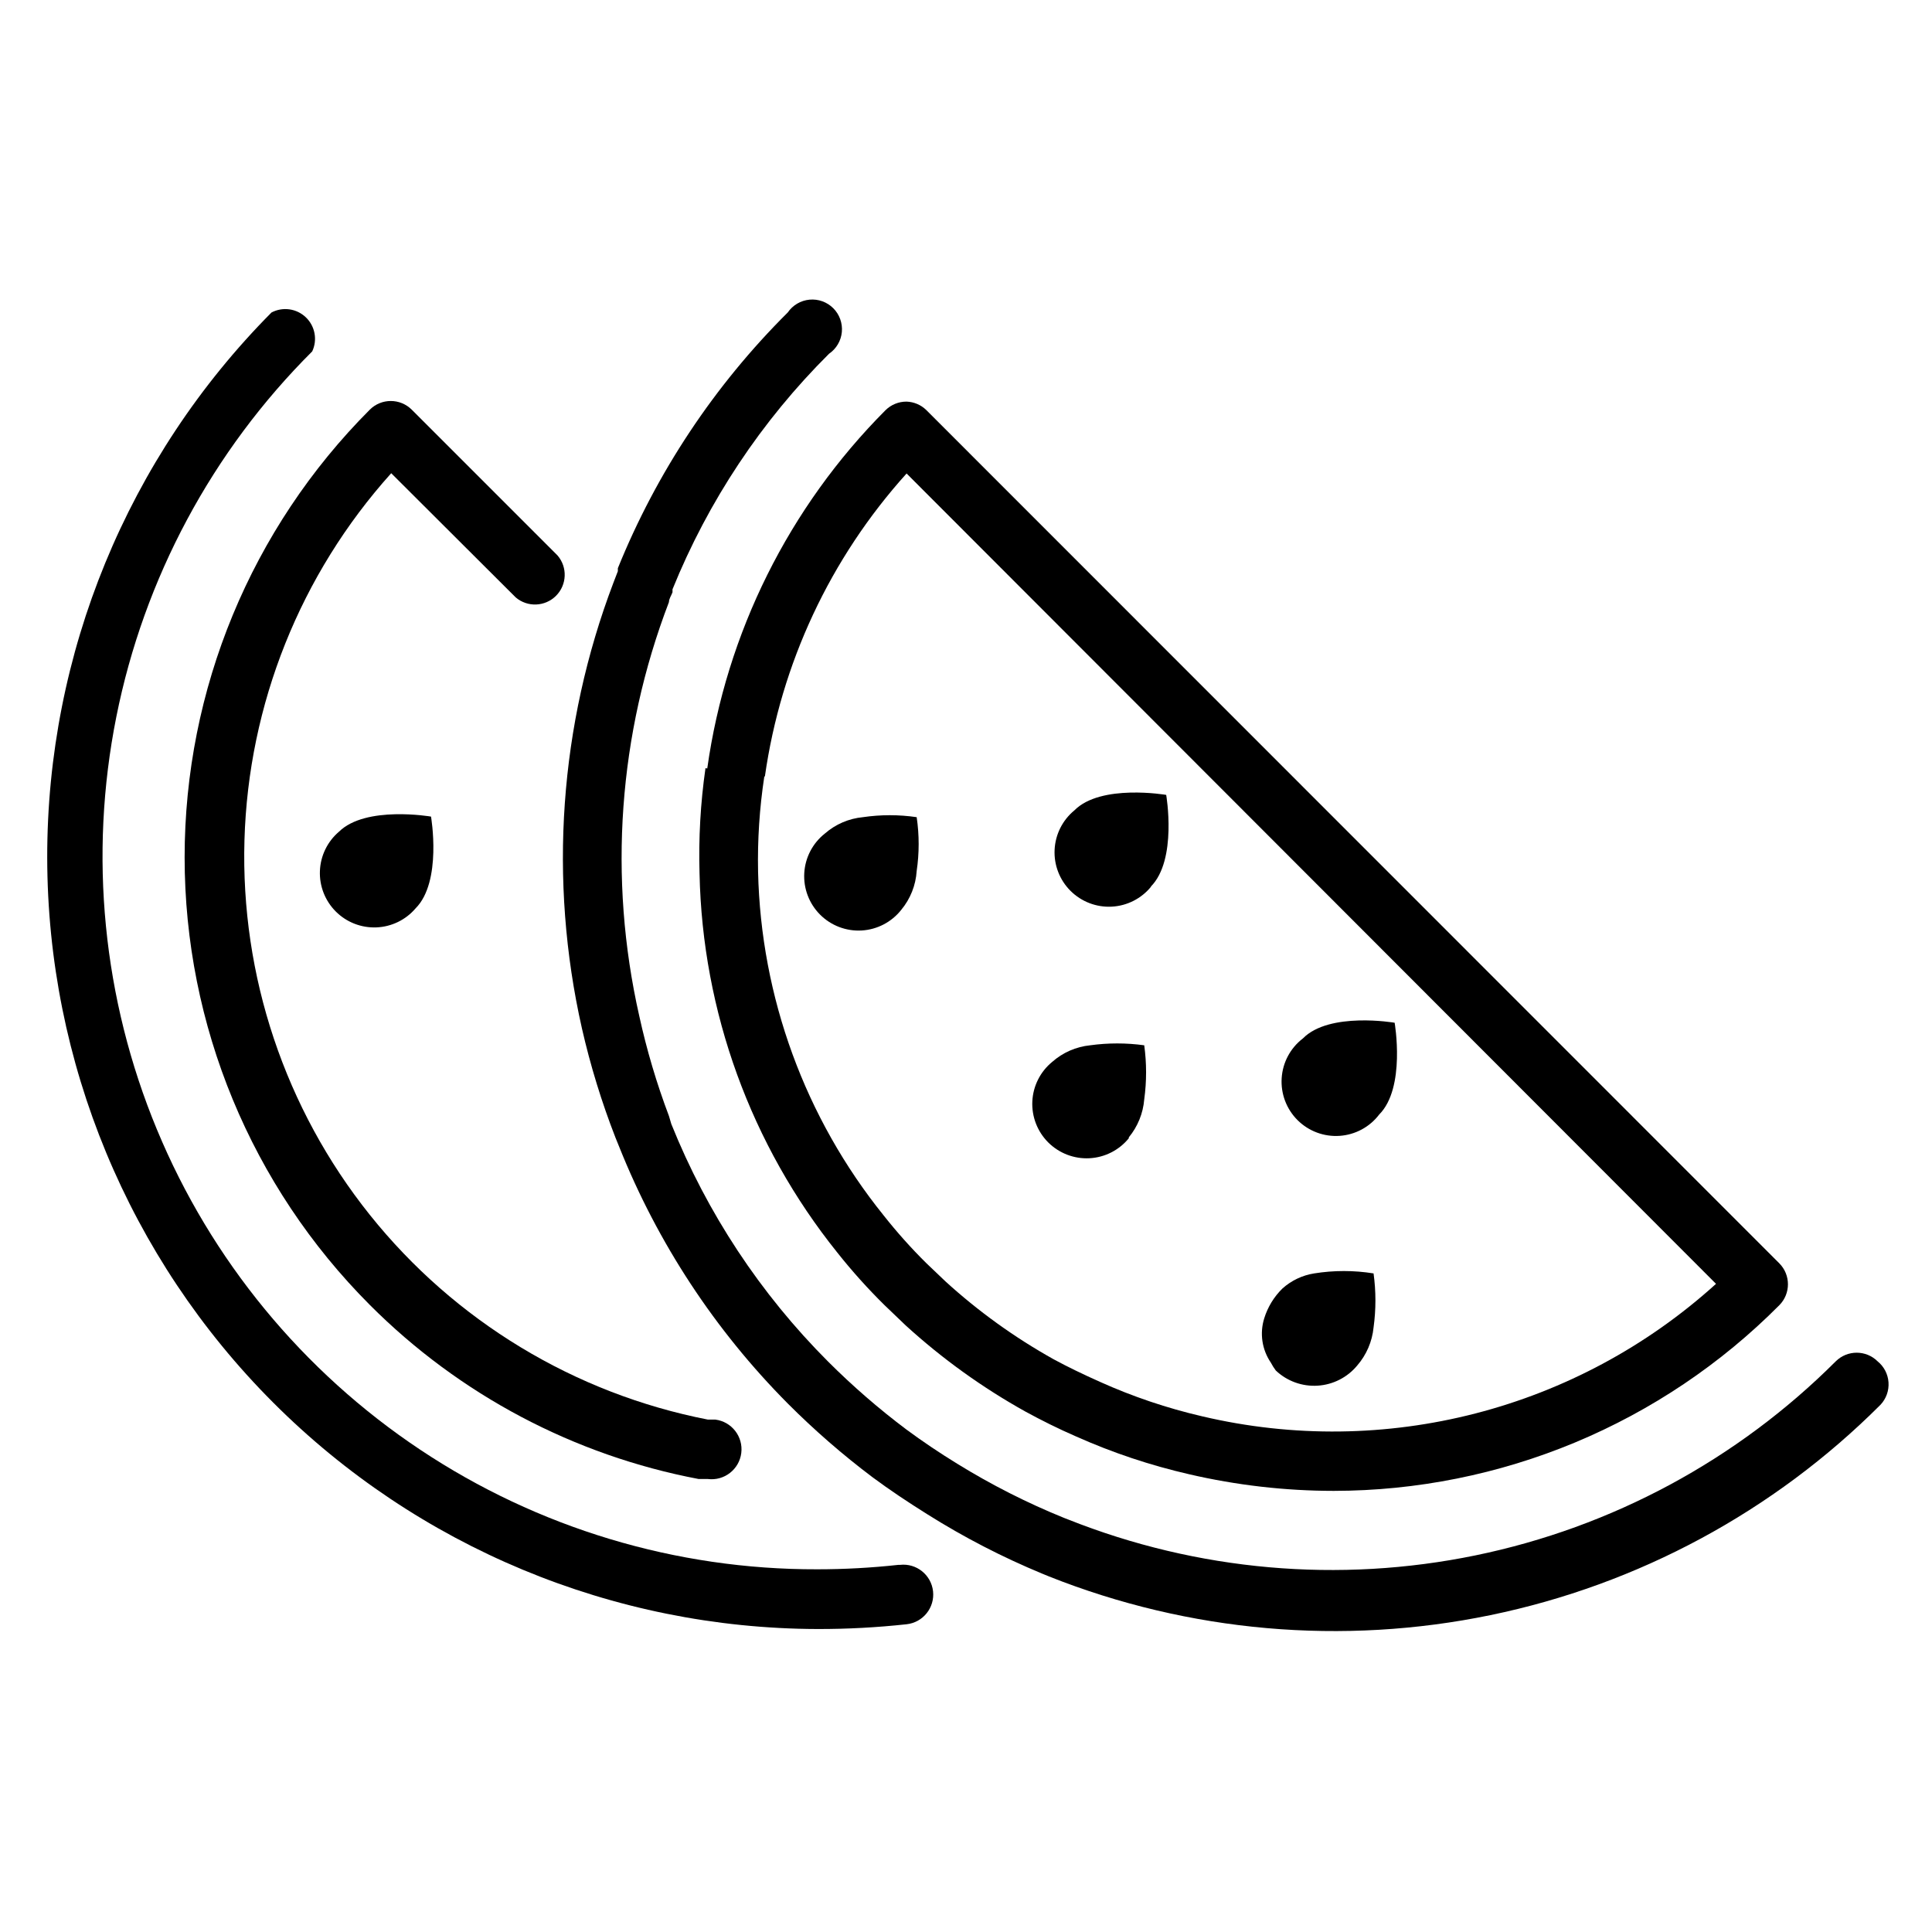 <?xml version="1.0" encoding="UTF-8"?>
<!-- Uploaded to: SVG Repo, www.svgrepo.com, Generator: SVG Repo Mixer Tools -->
<svg fill="#000000" width="800px" height="800px" version="1.1" viewBox="144 144 512 512" xmlns="http://www.w3.org/2000/svg">
 <g>
  <path d="m382.13 558.7c-7.164 0.785-14.363 1.18-21.57 1.18-37.434 0.094-74.051-10.938-105.2-31.691-31.156-20.754-55.445-50.293-69.781-84.875-14.34-34.578-18.082-72.637-10.75-109.35 7.328-36.711 25.395-70.414 51.91-96.84 1.434-3.059 0.758-6.695-1.688-9.031-2.441-2.336-6.102-2.852-9.098-1.281-38.145 38.418-59.516 90.379-59.438 144.52s21.602 106.04 59.859 144.34c38.258 38.305 90.133 59.891 144.27 60.035 7.891 0.016 15.773-0.406 23.617-1.262 4.348-0.477 7.484-4.391 7.008-8.738-0.48-4.348-4.391-7.484-8.738-7.004z"/>
  <path d="m242.01 489.82c23.742 23.797 54.113 39.875 87.141 46.133h2.441c4.348 0.543 8.312-2.543 8.855-6.891 0.543-4.348-2.539-8.312-6.887-8.855h-1.969c-35.344-6.902-67.086-26.129-89.578-54.25-22.488-28.125-34.266-63.32-33.227-99.316 1.035-35.996 14.816-70.453 38.891-97.234l32.984 32.906c3.121 2.672 7.777 2.492 10.684-0.414 2.91-2.91 3.09-7.562 0.414-10.688l-38.652-38.652c-3.07-3.051-8.027-3.051-11.098 0-31.43 31.48-49.082 74.148-49.082 118.63s17.652 87.148 49.082 118.63z"/>
  <path d="m233.82 364.42c-3.055 2.609-4.883 6.375-5.039 10.387-0.16 4.016 1.367 7.914 4.207 10.754 2.84 2.84 6.738 4.367 10.754 4.207 4.012-0.156 7.777-1.984 10.387-5.039 7.086-7.086 4.094-24.324 4.094-24.324s-17.316-2.992-24.402 4.016z"/>
  <path d="m641.59 504.77c-3.07-3.051-8.027-3.051-11.098 0-26.117 26.102-59.309 43.98-95.473 51.422-36.168 7.445-73.719 4.125-108.02-9.539l-1.023-0.395c-9.805-3.977-19.258-8.766-28.262-14.328-4.879-2.992-9.289-5.984-13.461-9.055-7.344-5.512-14.289-11.535-20.781-18.023-17.965-17.973-32.102-39.395-41.566-62.977l-0.629-2.125c-3.266-8.641-5.894-17.508-7.871-26.531-8.266-36.527-5.527-74.684 7.871-109.66 0-0.867 0.629-1.73 0.945-2.598v-0.789c9.477-23.395 23.586-44.629 41.484-62.422 1.934-1.324 3.176-3.438 3.394-5.769 0.215-2.332-0.617-4.641-2.273-6.297-1.656-1.652-3.961-2.488-6.293-2.269-2.332 0.215-4.445 1.461-5.769 3.391-19.434 19.32-34.75 42.379-45.027 67.781v0.789c-0.473 1.18-0.867 2.281-1.18 3.07v-0.004c-14.32 37.688-17.223 78.754-8.344 118.08 2.246 9.859 5.219 19.543 8.895 28.969l1.023 2.519c10.16 25.414 25.34 48.52 44.633 67.934 7.012 7.027 14.508 13.551 22.438 19.523 4.566 3.387 9.289 6.535 14.562 9.84 9.691 6.098 19.883 11.363 30.465 15.742l1.73 0.707v0.004c37.168 14.781 77.852 18.352 117.02 10.266 39.176-8.086 75.117-27.473 103.39-55.766 1.492-1.598 2.254-3.738 2.106-5.918-0.148-2.18-1.195-4.199-2.894-5.578z"/>
  <path d="m330.96 347.57c-1.324 9.254-1.852 18.602-1.574 27.945 0.77 36.594 13.609 71.906 36.527 100.45 3.883 4.894 8.062 9.547 12.516 13.934l5.59 5.352c9.656 8.809 20.301 16.473 31.723 22.828 4.172 2.281 8.738 4.566 13.461 6.613 9.625 4.293 19.645 7.641 29.914 9.996 12.57 2.922 25.434 4.398 38.336 4.41 21.953-0.023 43.684-4.383 63.949-12.824 20.262-8.445 38.656-20.805 54.133-36.375 3.051-3.07 3.051-8.031 0-11.102l-226.09-226.16c-1.398-1.352-3.25-2.137-5.195-2.203-2.094-0.012-4.102 0.809-5.59 2.285-25.605 25.695-42.184 59.008-47.23 94.934zm15.742 2.203c4.25-29.902 17.324-57.859 37.551-80.293l214.51 214.75c-36.859 33.383-87.777 46.512-136.18 35.109-9.305-2.156-18.375-5.215-27.082-9.133-4.41-1.969-8.5-3.938-12.281-5.984h0.004c-10.312-5.75-19.93-12.672-28.656-20.625l-5.117-4.879c-4.004-3.965-7.762-8.172-11.258-12.594-20.844-25.855-32.551-57.879-33.297-91.082-0.176-8.453 0.379-16.906 1.652-25.27z"/>
  <path d="m386.93 374.81c0.699-4.723 0.699-9.523 0-14.25-4.723-0.695-9.523-0.695-14.246 0-3.731 0.352-7.254 1.867-10.078 4.332-3.231 2.547-5.223 6.356-5.465 10.465s1.285 8.125 4.195 11.035c2.91 2.91 6.926 4.438 11.035 4.195 4.109-0.242 7.918-2.234 10.465-5.465 2.426-2.918 3.859-6.527 4.094-10.312z"/>
  <path d="m443.14 445.42c2.367-2.863 3.793-6.379 4.094-10.078 0.652-4.754 0.652-9.574 0-14.328-4.754-0.656-9.574-0.656-14.328 0-3.738 0.375-7.262 1.918-10.074 4.41-3.148 2.582-5.059 6.375-5.254 10.441-0.195 4.066 1.34 8.027 4.223 10.902 2.887 2.871 6.852 4.391 10.918 4.18 4.066-0.211 7.852-2.137 10.422-5.293z"/>
  <path d="m448.96 378.98c7.086-7.086 4.094-24.324 4.094-24.324s-17.32-2.992-24.324 4.094c-3.148 2.582-5.055 6.375-5.25 10.441-0.199 4.066 1.336 8.027 4.223 10.902 2.883 2.871 6.848 4.391 10.914 4.18 4.066-0.211 7.856-2.137 10.426-5.293z"/>
  <path d="m482.11 507.21c2.977 2.812 6.984 4.262 11.074 4.008 4.086-0.254 7.887-2.188 10.492-5.344 2.453-2.832 3.965-6.352 4.332-10.078 0.656-4.754 0.656-9.574 0-14.328-5.215-0.836-10.531-0.836-15.746 0-3.137 0.496-6.062 1.891-8.422 4.016-2.227 2.188-3.875 4.891-4.801 7.871-1.246 3.969-0.609 8.289 1.73 11.73 0.387 0.742 0.836 1.453 1.34 2.125z"/>
  <path d="m509.5 439.36c7.086-7.086 4.094-24.324 4.094-24.324s-17.32-2.992-24.324 4.172h-0.004c-3.297 2.527-5.344 6.356-5.609 10.5-0.27 4.148 1.266 8.207 4.207 11.141 2.945 2.93 7.012 4.449 11.156 4.164 4.144-0.285 7.965-2.344 10.48-5.652z"/>
 </g>
</svg>